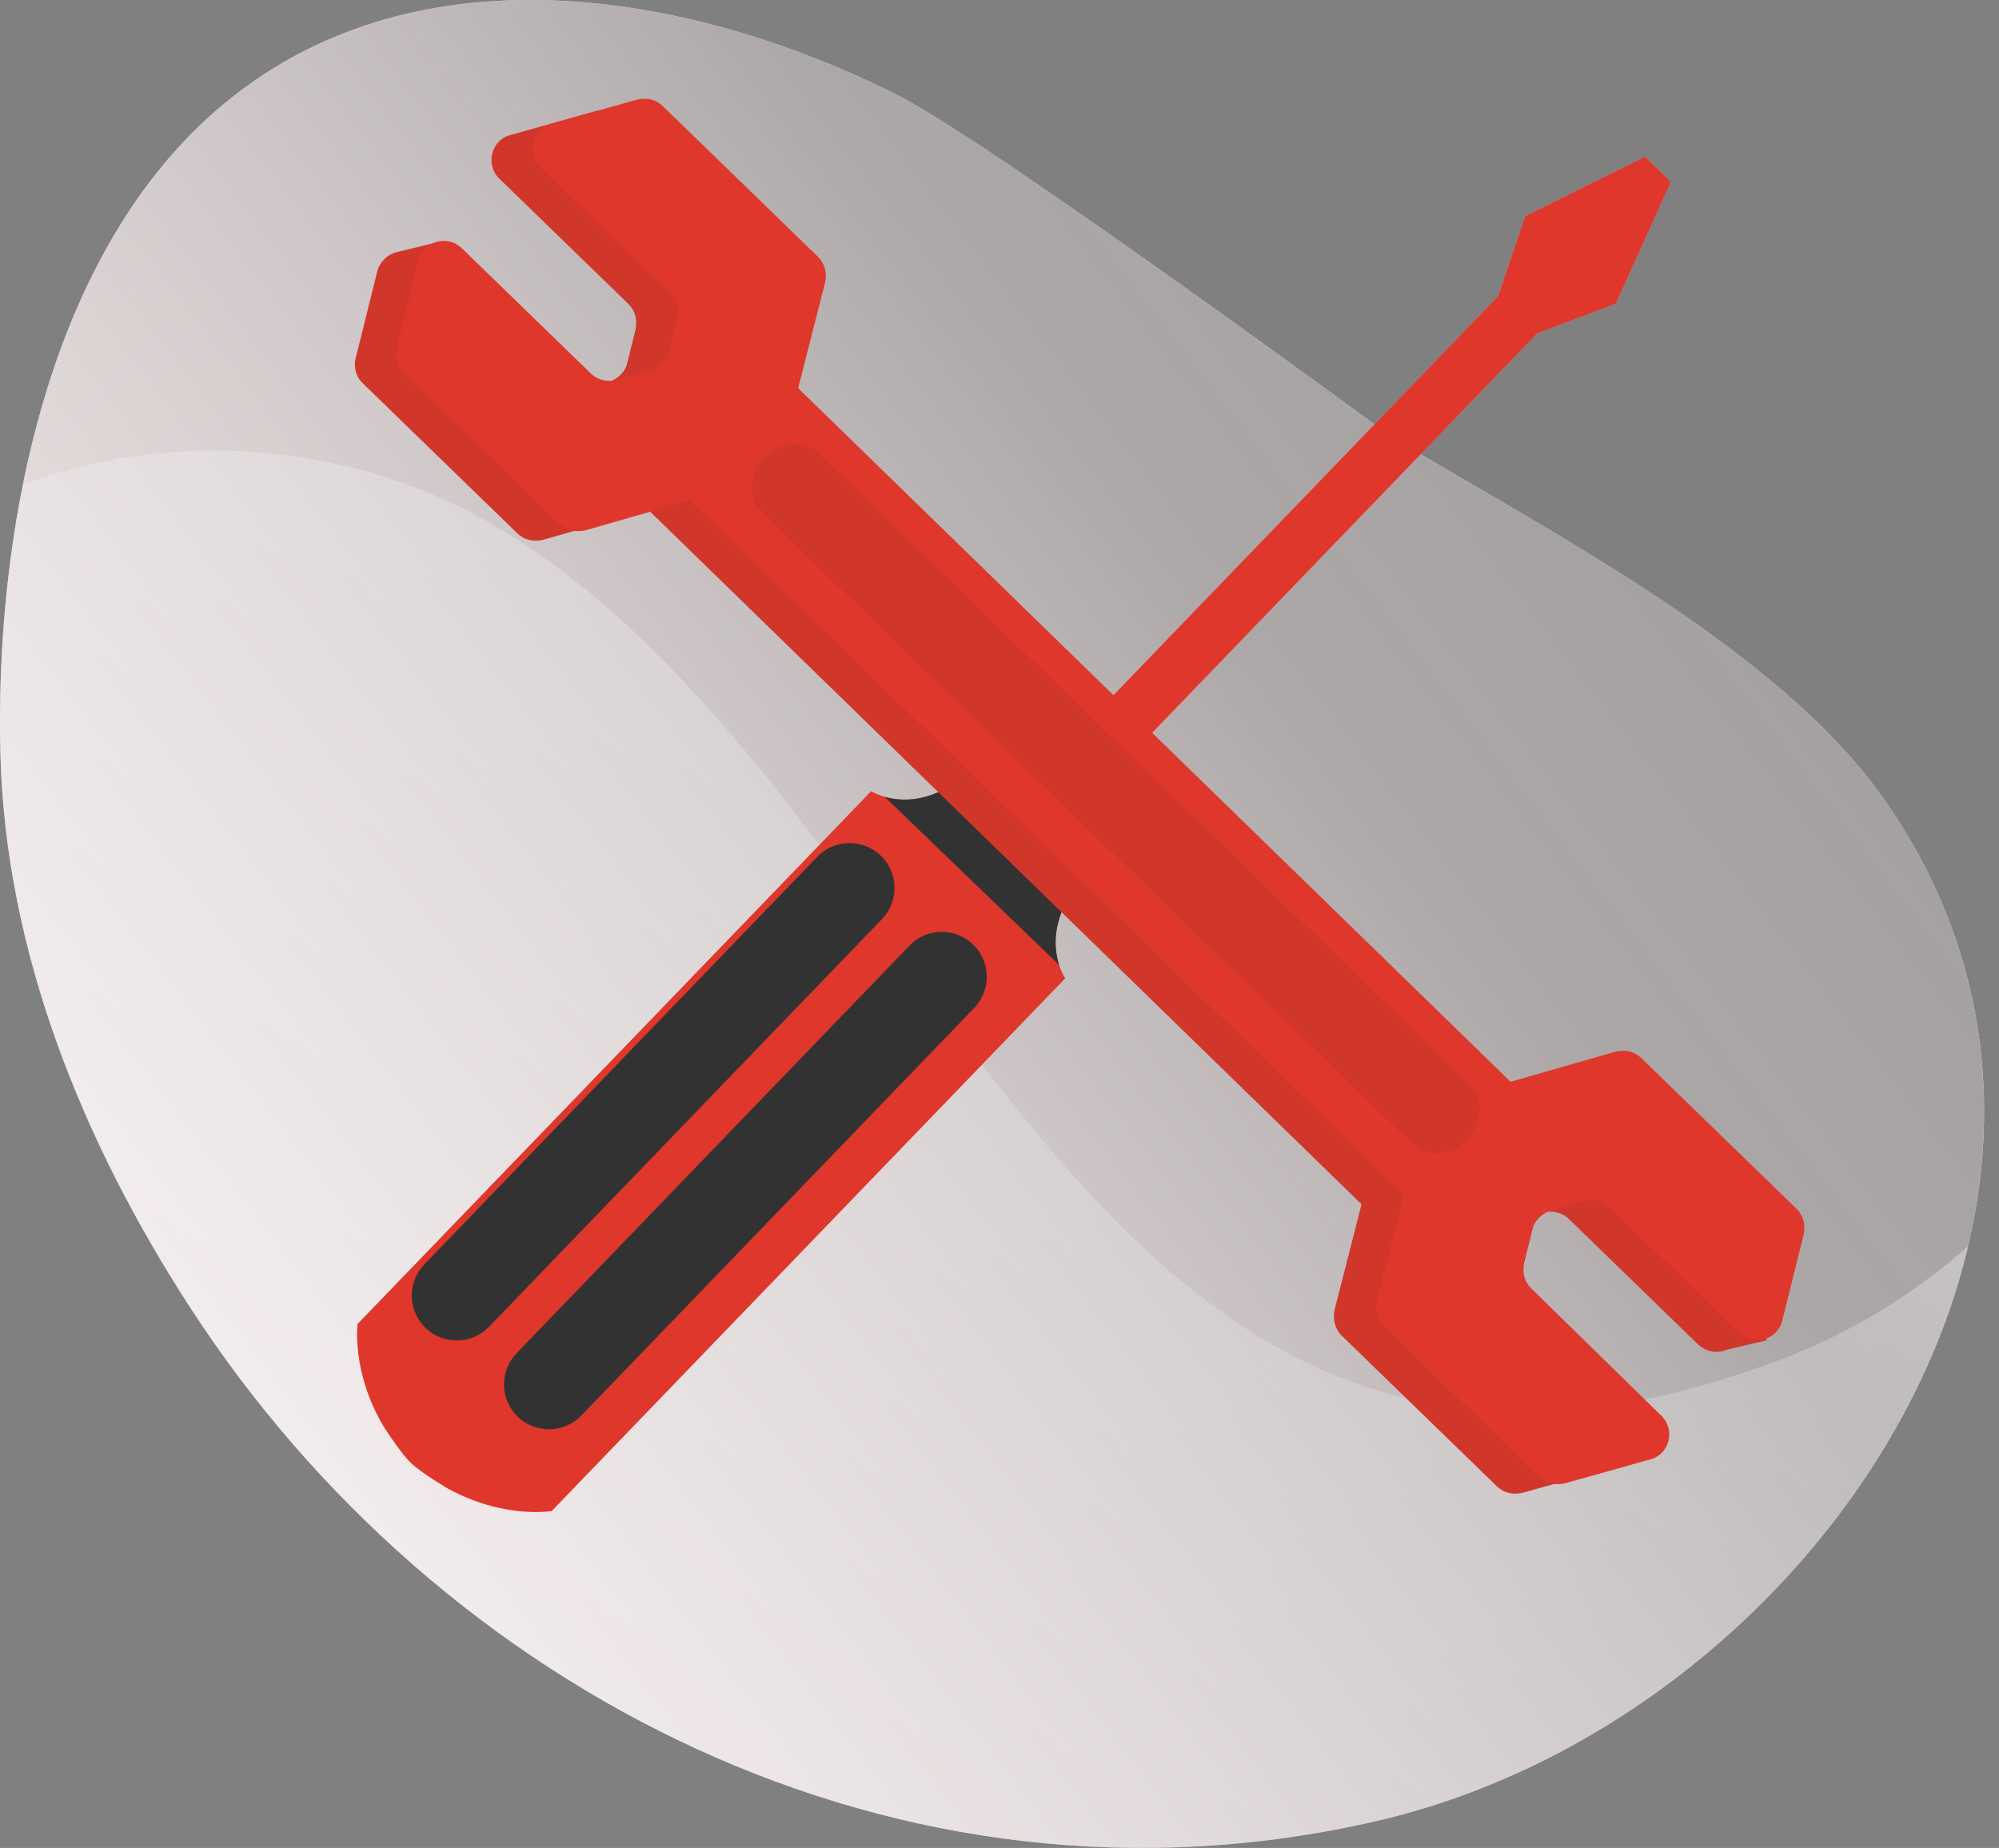 <svg width="119" height="110" viewBox="0 0 119 110" fill="none" xmlns="http://www.w3.org/2000/svg">
<rect x="0" y="0" width="119" height="110" fill="#808080" stroke="none"/>
<path fill-rule="evenodd" clip-rule="evenodd" d="M82.821 25.995C82.821 25.995 59.022 8.486 53.432 5.669C40.953 -0.621 24.353 -3.405 12.87 6.572C2.491 15.588 -0.306 32.35 0.026 44.907C0.337 56.644 4.889 67.927 11.344 77.866C26.133 100.64 53.529 114.962 81.936 108.397C108.325 102.298 128.774 70.985 112.051 47.434C105.711 38.506 91.931 31.5 82.821 25.995Z" fill="white"/>
<path fill-rule="evenodd" clip-rule="evenodd" d="M82.821 25.995C82.821 25.995 59.022 8.486 53.432 5.669C40.953 -0.621 24.353 -3.405 12.87 6.572C2.491 15.588 -0.306 32.35 0.026 44.907C0.337 56.644 4.889 67.927 11.344 77.866C26.133 100.64 53.529 114.962 81.936 108.397C108.325 102.298 128.774 70.985 112.051 47.434C105.711 38.506 91.931 31.5 82.821 25.995Z" fill="url(#paint0_linear)"/>
<path fill-rule="evenodd" clip-rule="evenodd" d="M1.365 28.833C1.522 28.775 1.678 28.719 1.836 28.663C10.891 25.484 21.256 26.456 29.519 31.338C56.92 47.53 64.073 96.856 106.076 80.905C110.13 79.366 113.895 77.061 117.154 74.192C113.377 90.171 98.88 104.483 81.936 108.401C53.53 114.966 26.133 100.643 11.343 77.868C4.889 67.929 0.336 56.646 0.026 44.909C-0.105 39.96 0.25 34.357 1.365 28.833Z" fill="url(#paint1_linear)"/>
<path fill-rule="evenodd" clip-rule="evenodd" d="M89.187 17.626L90.802 12.867L97.925 9.332L99.466 10.817L96.194 18.065L91.497 19.853L44.346 68.762L42.035 66.535L89.187 17.626Z" fill="#F88387"/>
<path fill-rule="evenodd" clip-rule="evenodd" d="M89.187 17.626L90.802 12.867L97.925 9.332L99.466 10.817L96.194 18.065L91.497 19.853L44.346 68.762L42.035 66.535L89.187 17.626Z" fill="#DF372C"/>
<path fill-rule="evenodd" clip-rule="evenodd" d="M63.356 42.879L71.058 50.304L68.511 52.947C68.511 52.947 65.334 50.546 63.652 53.362C61.97 56.178 63.415 58.233 63.415 58.233L32.841 89.946C32.841 89.946 30.02 90.436 26.687 88.623C26.687 88.623 25.102 87.7 24.459 87.08C23.816 86.46 22.835 84.91 22.835 84.91C20.901 81.645 21.288 78.807 21.288 78.807L51.862 47.094C51.862 47.094 53.968 48.463 56.72 46.679C59.473 44.895 56.958 41.809 56.958 41.809L59.505 39.166L63.356 42.879Z" fill="#DF372C"/>
<path fill-rule="evenodd" clip-rule="evenodd" d="M52.668 47.434C53.524 47.679 54.997 47.801 56.723 46.681C58.929 45.248 57.749 42.981 57.198 42.142L68.178 52.727C67.315 52.203 65.006 51.107 63.655 53.364C62.599 55.13 62.775 56.597 63.055 57.447L52.668 47.434Z" fill="#333232"/>
<path fill-rule="evenodd" clip-rule="evenodd" d="M57.993 60.001C59.018 58.938 58.987 57.243 57.924 56.219C56.861 55.194 55.167 55.225 54.142 56.288L30.752 80.55C29.727 81.613 29.759 83.307 30.821 84.332C31.884 85.356 33.579 85.326 34.603 84.263L57.993 60.001Z" fill="#333232"/>
<path fill-rule="evenodd" clip-rule="evenodd" d="M52.503 54.712C53.528 53.65 53.497 51.955 52.434 50.931C51.371 49.906 49.677 49.937 48.652 51L25.262 75.262C24.237 76.325 24.268 78.019 25.331 79.044C26.394 80.068 28.088 80.037 29.113 78.975L52.503 54.712Z" fill="#333232"/>
<path d="M21.563 22.784L30.795 31.747C31.212 32.152 31.742 32.261 32.327 32.135L38.582 30.34L81.052 71.685L79.442 77.99C79.333 78.52 79.459 79.106 79.876 79.51L89.108 88.473C89.525 88.877 90.055 88.987 90.64 88.861L95.726 87.435C96.896 87.125 97.226 85.652 96.392 84.843L88.709 77.383C88.292 76.979 88.167 76.452 88.275 75.864L88.774 73.86C88.884 73.33 89.347 72.912 89.873 72.728L91.861 72.171C92.387 72.045 92.976 72.154 93.393 72.559L101.076 80.018C101.553 80.481 102.259 80.588 102.783 80.345L105.182 79.781L104.749 78.32L103.816 78.686L104.982 74.207C105.092 73.677 104.965 73.092 104.549 72.687L95.316 63.725C94.9 63.32 94.37 63.21 93.784 63.336L87.529 65.132L45.06 23.787L46.669 17.481C46.779 16.951 46.652 16.366 46.236 15.961L37.003 6.999C36.586 6.594 36.056 6.484 35.471 6.611L30.385 8.036C29.215 8.347 28.885 9.819 29.719 10.629L37.403 18.088C37.819 18.493 37.945 19.019 37.836 19.608L37.337 21.611C37.228 22.141 36.764 22.559 36.239 22.743L34.251 23.301C33.724 23.426 33.136 23.317 32.719 22.913L25.57 15.915L25.863 15.852L26.194 14.38L23.62 15.005C23.093 15.13 22.63 15.548 22.462 16.137L21.188 21.264C21.021 21.853 21.206 22.438 21.563 22.784Z" fill="#D1362B"/>
<path d="M24.077 22.221L33.309 31.183C33.727 31.588 34.257 31.698 34.842 31.571L41.096 29.776L83.566 71.121L81.957 77.427C81.847 77.957 81.974 78.542 82.391 78.947L91.623 87.909C92.04 88.314 92.57 88.423 93.155 88.297L98.241 86.872C99.41 86.561 99.741 85.088 98.907 84.279L91.163 76.703C90.746 76.298 90.621 75.772 90.73 75.183L91.228 73.18C91.338 72.65 91.801 72.232 92.327 72.048L94.315 71.49C94.841 71.365 95.43 71.474 95.847 71.879L103.53 79.338C104.364 80.147 105.826 79.773 106.102 78.595L107.376 73.469C107.486 72.939 107.36 72.354 106.943 71.949L97.711 62.986C97.294 62.582 96.764 62.472 96.179 62.598L89.924 64.393L47.514 23.106L49.123 16.801C49.233 16.271 49.106 15.686 48.69 15.281L39.457 6.318C39.041 5.914 38.511 5.804 37.925 5.93L32.839 7.356C31.67 7.667 31.339 9.139 32.173 9.949L39.856 17.408C40.273 17.813 40.399 18.339 40.29 18.928L39.791 20.931C39.682 21.461 39.218 21.879 38.693 22.063L36.705 22.621C36.178 22.746 35.59 22.637 35.173 22.232L27.489 14.773C26.655 13.964 25.193 14.338 24.917 15.516L23.643 20.642C23.534 21.231 23.66 21.816 24.077 22.221Z" fill="#DF372C"/>
<path d="M45.391 30.534L84.047 68.061C84.94 68.928 86.407 68.847 87.331 67.836C88.256 66.883 88.351 65.355 87.458 64.546L48.803 27.02C47.909 26.152 46.443 26.233 45.518 27.244C44.534 28.198 44.498 29.725 45.391 30.534Z" fill="#D1362B"/>
<defs>
<linearGradient id="paint0_linear" x1="-5.375" y1="141.066" x2="211.36" y2="-25.916" gradientUnits="userSpaceOnUse">
<stop stop-color="#FFDEDE" stop-opacity="0"/>
<stop offset="0.46" stop-color="#968F8F" stop-opacity="0.78"/>
<stop offset="1" stop-color="#797979"/>
</linearGradient>
<linearGradient id="paint1_linear" x1="139.879" y1="4.109" x2="50.811" y2="142.356" gradientUnits="userSpaceOnUse">
<stop stop-color="white"/>
<stop offset="0.49" stop-color="white" stop-opacity="0.25"/>
<stop offset="1" stop-color="white" stop-opacity="0"/>
</linearGradient>
</defs>
</svg>
